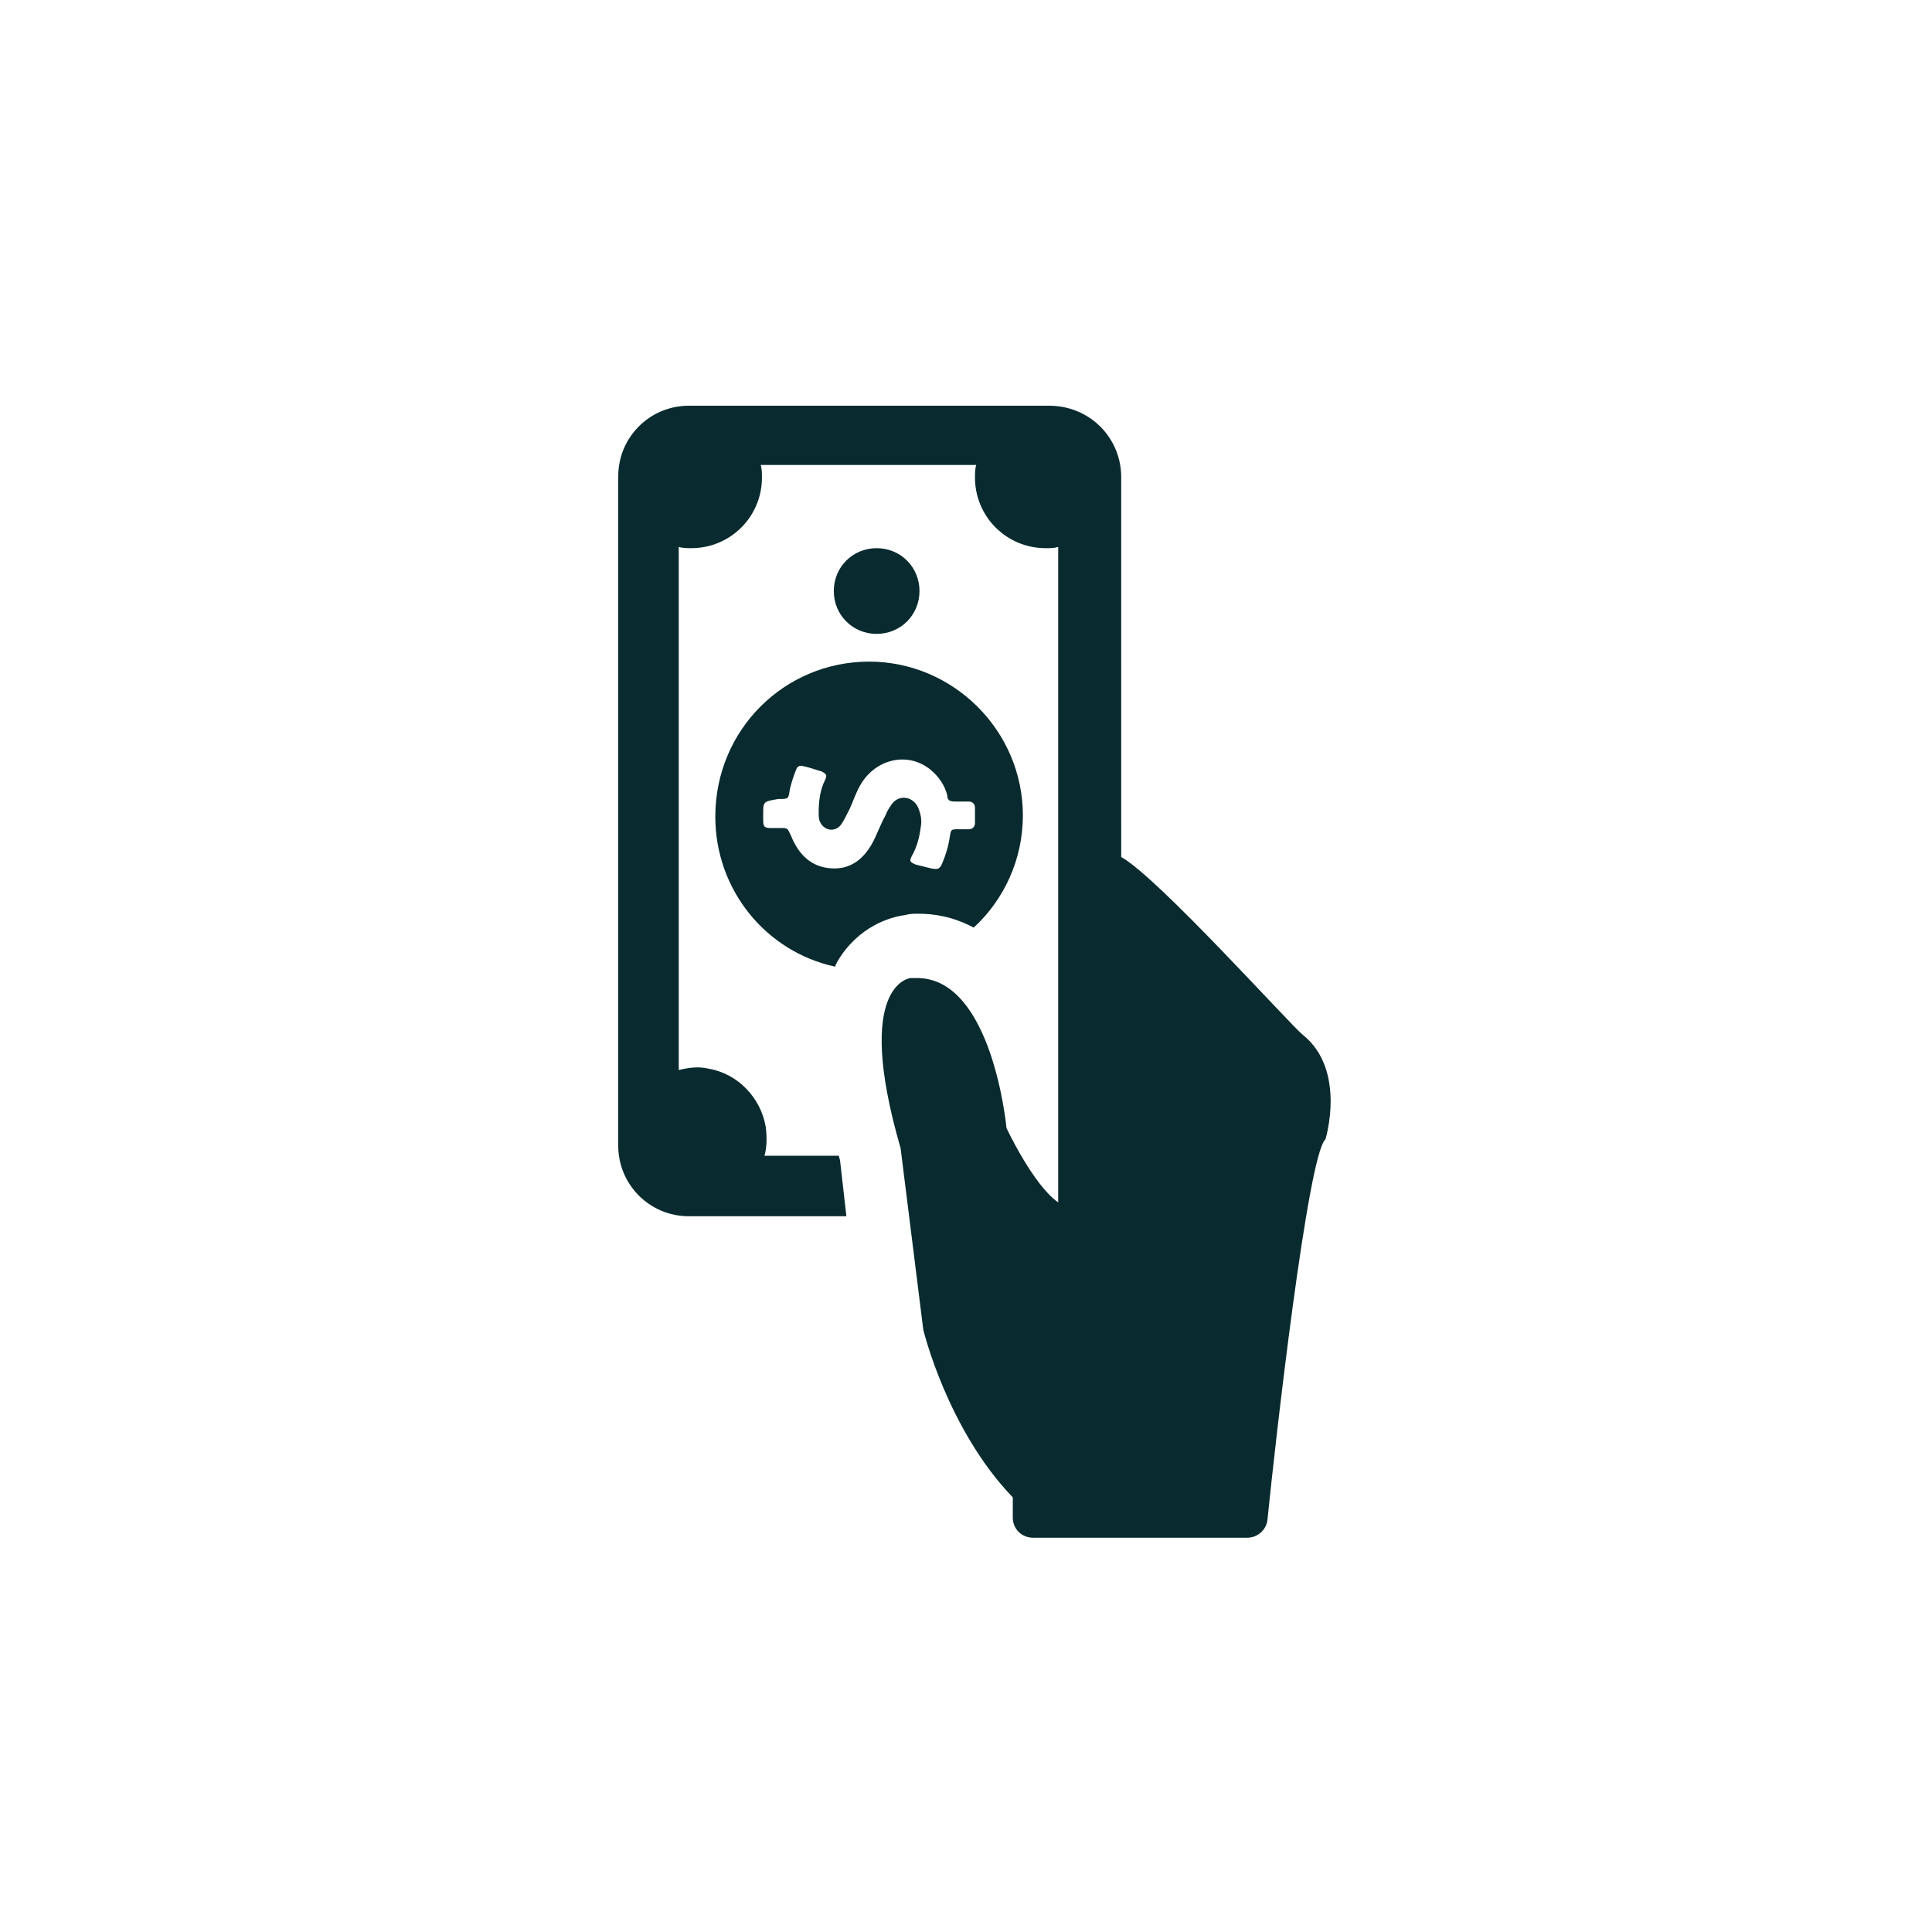 <svg xmlns="http://www.w3.org/2000/svg" fill="none" viewBox="0 0 100 100" height="100" width="100">
<path fill="#092B2F" d="M45.375 32.81C44.135 32.81 43.157 31.831 43.157 30.592C43.157 29.352 44.136 28.373 45.375 28.373C46.615 28.373 47.593 29.352 47.593 30.592C47.594 31.831 46.615 32.81 45.375 32.81ZM44.984 34.245C49.355 34.245 52.944 37.834 52.944 42.205C52.944 44.489 51.965 46.576 50.399 48.012C49.29 47.425 48.311 47.294 47.528 47.294C47.333 47.294 47.071 47.294 46.876 47.359C46.354 47.424 44.722 47.751 43.548 49.447C43.418 49.643 43.287 49.839 43.222 50.034C39.633 49.252 37.024 46.054 37.024 42.27C37.024 37.768 40.612 34.245 44.984 34.245L44.984 34.245ZM39.503 42.14V42.466C39.503 42.792 39.568 42.858 39.895 42.858H40.352C40.809 42.858 40.743 42.858 40.939 43.249C41.33 44.227 41.983 44.88 43.027 44.945C44.005 45.01 44.658 44.488 45.115 43.706C45.376 43.249 45.572 42.661 45.833 42.205C45.898 42.009 46.028 41.813 46.159 41.618C46.55 41.096 47.268 41.226 47.529 41.813C47.66 42.14 47.725 42.466 47.66 42.792C47.595 43.314 47.464 43.836 47.203 44.293C47.072 44.553 47.072 44.619 47.399 44.75C47.66 44.815 47.921 44.88 48.182 44.945C48.508 45.01 48.639 45.01 48.769 44.684C48.964 44.227 49.095 43.771 49.16 43.314C49.225 42.923 49.225 42.923 49.617 42.923H50.139C50.335 42.923 50.465 42.792 50.465 42.596V41.813C50.465 41.618 50.335 41.487 50.139 41.487H49.421C49.161 41.487 49.03 41.422 49.03 41.161C48.899 40.639 48.573 40.182 48.182 39.856C47.007 38.877 45.311 39.269 44.528 40.639C44.267 41.096 44.136 41.552 43.941 41.944C43.81 42.205 43.68 42.466 43.549 42.661C43.223 43.118 42.636 42.988 42.44 42.531C42.375 42.4 42.375 42.205 42.375 42.074C42.375 41.487 42.44 40.9 42.702 40.377C42.832 40.117 42.767 40.051 42.506 39.921C42.245 39.855 41.919 39.725 41.592 39.66C41.397 39.595 41.266 39.66 41.201 39.855C41.07 40.182 40.94 40.573 40.875 40.9C40.81 41.356 40.81 41.356 40.288 41.356C39.503 41.487 39.503 41.487 39.503 42.14L39.503 42.14ZM54.314 21H35.654C33.631 21 32 22.631 32 24.654V59.3C32 61.322 33.631 62.953 35.654 62.953H43.809L43.483 60.082C43.483 60.017 43.418 59.887 43.418 59.822H39.569C39.699 59.365 39.699 58.843 39.634 58.321C39.373 56.82 38.198 55.581 36.698 55.319C36.176 55.189 35.654 55.254 35.132 55.385V28.308C35.327 28.373 35.589 28.373 35.784 28.373C37.807 28.373 39.438 26.742 39.438 24.72C39.438 24.524 39.438 24.263 39.373 24.067H50.53C50.465 24.263 50.465 24.524 50.465 24.72C50.465 26.742 52.096 28.373 54.119 28.373C54.38 28.373 54.576 28.373 54.772 28.308V62.236C53.467 61.323 52.096 58.387 52.096 58.387C52.096 58.387 51.379 50.623 47.464 50.623H47.137C47.137 50.623 44.136 50.883 46.615 59.431L47.789 68.826C47.789 68.826 49.029 73.981 52.422 77.504V78.548C52.422 79.135 52.879 79.592 53.466 79.592H64.558C65.08 79.592 65.537 79.201 65.602 78.679C65.994 74.764 67.69 59.757 68.604 58.974C68.604 58.974 69.713 55.386 67.43 53.559C66.777 53.037 59.926 45.403 58.034 44.359L58.033 24.589C57.968 22.567 56.337 21.001 54.314 21.001L54.314 21Z"></path>
</svg>

